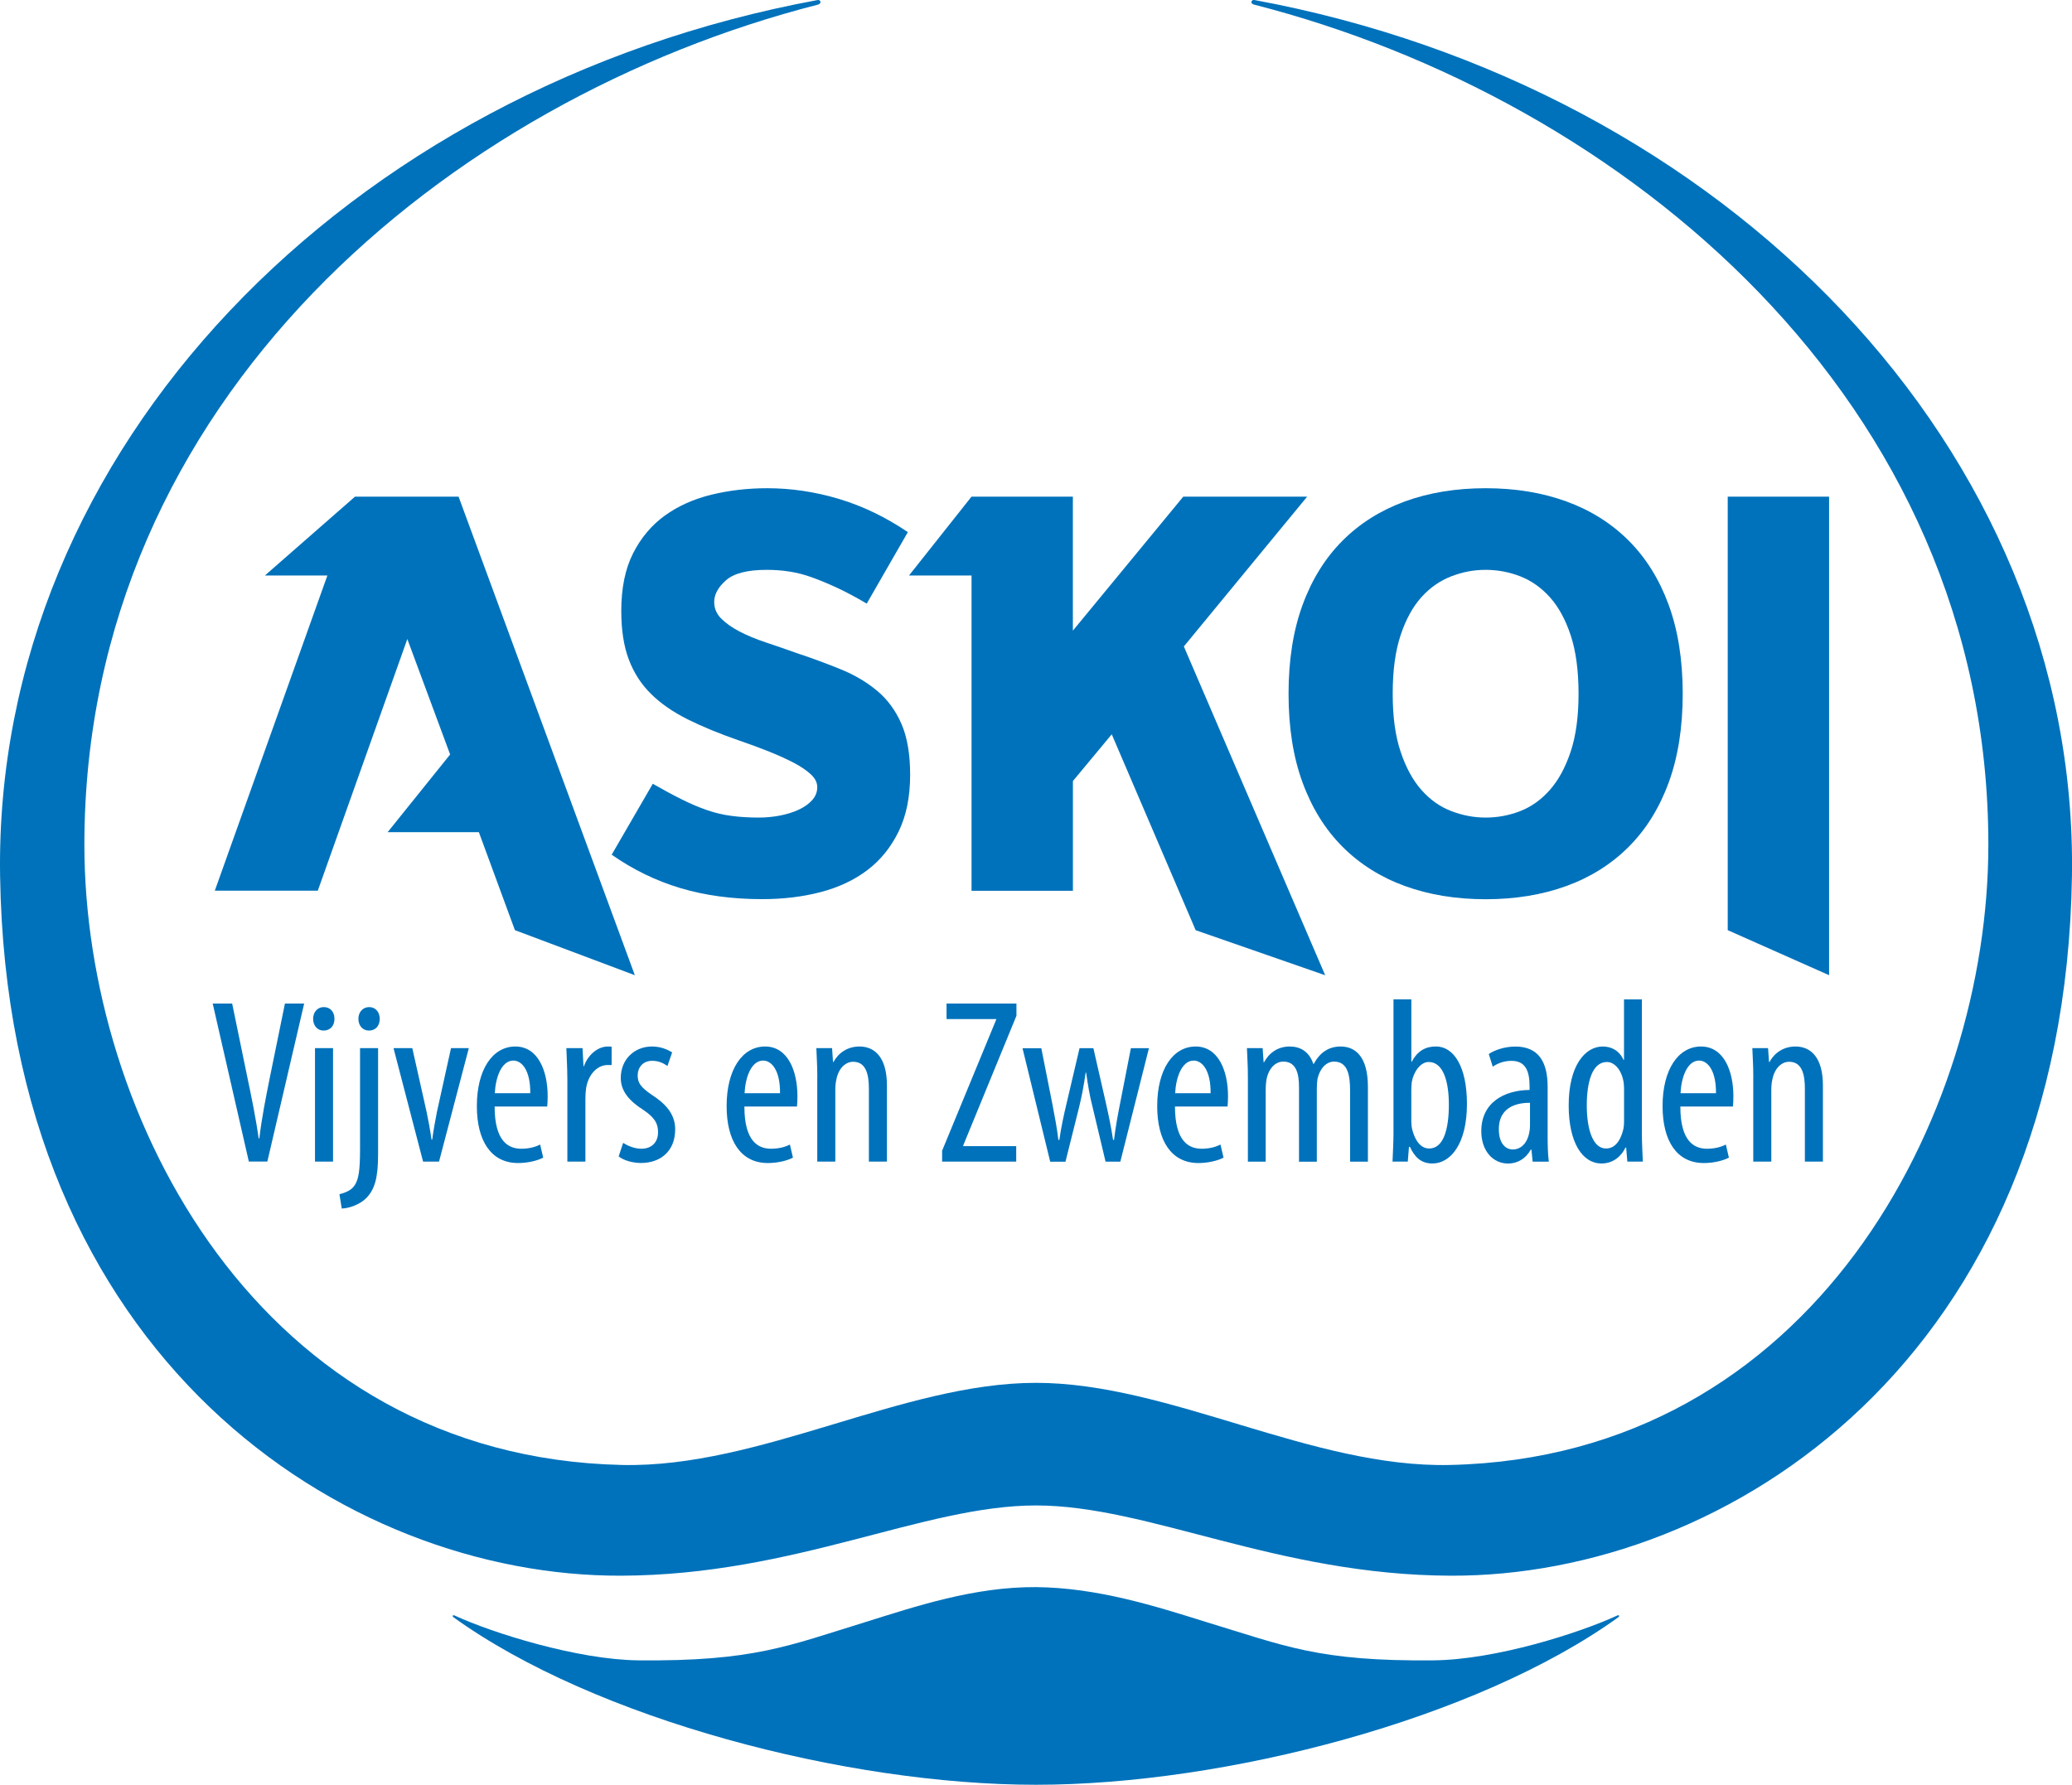 <?xml version="1.0" encoding="UTF-8"?><svg id="Logo" xmlns="http://www.w3.org/2000/svg" viewBox="0 0 453.54 390.72"><defs><style>.cls-1{fill:#0072bb;stroke-width:0px;}</style></defs><path class="cls-1" d="M47.01,195.01l24.65-69.02h-13.68l19.72-17.26h22.68l38.58,104.76-26.25-9.86-7.89-21.45h-19.97l13.68-17.01-9.37-25.27-19.6,55.09h-22.55Z"/><path class="cls-1" d="M142.9,171.59c2.3,1.32,4.4,2.45,6.29,3.39,1.89.95,3.72,1.73,5.48,2.34,1.77.62,3.57,1.05,5.42,1.29,1.85.25,3.84.37,5.98.37,1.56,0,3.1-.14,4.62-.43,1.52-.29,2.9-.72,4.13-1.29,1.23-.57,2.22-1.27,2.96-2.1.74-.82,1.11-1.77,1.11-2.83,0-.99-.45-1.91-1.36-2.77-.91-.86-2.14-1.7-3.7-2.53-1.56-.82-3.37-1.64-5.42-2.47-2.05-.82-4.27-1.64-6.66-2.46-4.27-1.48-8.01-3.02-11.22-4.62-3.2-1.6-5.88-3.45-8.01-5.55-2.14-2.1-3.76-4.6-4.87-7.52-1.11-2.92-1.66-6.47-1.66-10.66,0-5.01.86-9.22,2.59-12.63,1.73-3.41,4.05-6.16,6.96-8.26,2.92-2.1,6.31-3.61,10.17-4.56,3.86-.94,7.93-1.42,12.2-1.42,5.26,0,10.5.78,15.71,2.34,5.22,1.56,10.25,3.99,15.1,7.27l-9,15.65c-2.38-1.4-4.54-2.55-6.47-3.45-1.93-.9-3.76-1.66-5.48-2.28s-3.39-1.05-4.99-1.29c-1.6-.25-3.27-.37-4.99-.37-4.19,0-7.15.76-8.87,2.28-1.73,1.52-2.59,3.1-2.59,4.75,0,1.4.51,2.61,1.54,3.64,1.03,1.03,2.36,1.97,4.01,2.83,1.64.86,3.57,1.66,5.79,2.4,2.22.74,4.48,1.52,6.78,2.34,3.45,1.15,6.67,2.34,9.67,3.57,3,1.23,5.63,2.79,7.89,4.68,2.26,1.89,4.02,4.29,5.3,7.21,1.27,2.92,1.91,6.64,1.91,11.15,0,4.85-.84,9-2.53,12.45-1.69,3.45-3.97,6.27-6.84,8.44-2.88,2.18-6.29,3.78-10.23,4.81-3.94,1.03-8.22,1.54-12.82,1.54-6.49,0-12.43-.8-17.81-2.4-5.38-1.6-10.41-4.05-15.1-7.33l9-15.53Z"/><path class="cls-1" d="M198.97,125.99l13.68-17.26h22.19v29.33l24.16-29.33h27.12l-26.99,32.79,30.94,71.98-28.35-9.86-18.37-42.89-8.5,10.23v24.03h-22.19v-69.02h-13.68Z"/><path class="cls-1" d="M325.19,196.86c-6.49,0-12.39-.97-17.69-2.9s-9.84-4.79-13.62-8.57c-3.78-3.78-6.7-8.46-8.75-14.05-2.06-5.59-3.08-12.08-3.08-19.47s1.03-13.88,3.08-19.47c2.05-5.59,4.97-10.27,8.75-14.05,3.78-3.78,8.32-6.63,13.62-8.57,5.3-1.93,11.19-2.9,17.69-2.9s12.39.97,17.69,2.9c5.3,1.93,9.84,4.79,13.62,8.57,3.78,3.78,6.7,8.46,8.75,14.05,2.05,5.59,3.08,12.08,3.08,19.47s-1.03,13.89-3.08,19.47c-2.05,5.59-4.97,10.27-8.75,14.05s-8.32,6.64-13.62,8.57-11.2,2.9-17.69,2.9ZM325.19,178.98c2.63,0,5.16-.47,7.58-1.42,2.42-.94,4.58-2.48,6.47-4.62,1.89-2.14,3.41-4.93,4.56-8.38,1.15-3.45,1.73-7.68,1.73-12.69s-.58-9.37-1.73-12.82c-1.15-3.45-2.67-6.22-4.56-8.32-1.89-2.1-4.05-3.61-6.47-4.56-2.42-.94-4.95-1.42-7.58-1.42s-5.05.47-7.52,1.42c-2.46.95-4.64,2.46-6.53,4.56-1.89,2.1-3.41,4.87-4.56,8.32-1.15,3.45-1.73,7.72-1.73,12.82s.57,9.24,1.73,12.69c1.15,3.45,2.67,6.25,4.56,8.38,1.89,2.14,4.07,3.68,6.53,4.62,2.46.95,4.97,1.42,7.52,1.42Z"/><path class="cls-1" d="M378.18,108.73h22.19v104.76l-22.19-9.86v-94.9Z"/><path class="cls-1" d="M226.75,390.72c41.46,0,96.53-14.34,127.52-36.7.25-.15.13-.54-.21-.38-8.37,3.87-26.7,9.71-40.25,9.84-25.26.26-32.63-3.2-49.67-8.35-11.16-3.49-23.92-7.57-37.39-7.68-13.48-.09-26.25,4.19-37.41,7.68-16.74,5.15-24.39,8.61-49.65,8.35-13.26-.14-31.88-5.97-40.24-9.84-.35-.16-.47.23-.23.38,31.01,22.36,86.05,36.7,127.53,36.7"/><path class="cls-1" d="M226.76,329.57c24.71,0,52.71,15.24,90.77,15.38,60.56.23,134.39-47.51,136-153.22C454.93,98.48,377.63,19.04,274.57,0c-.71-.11-.98.79-.07,1.01,80.63,20.6,160.73,86.39,160.73,183.94,0,59.35-38.41,134-117.87,135.76-30.31.67-61.39-17.98-90.61-17.98s-60.3,18.64-90.58,17.98c-79.46-1.77-117.7-76.41-117.7-135.76C18.47,87.42,98.39,21.62,179.01,1.02c.92-.23.65-1.13-.06-1.01C75.9,19.04-1.4,98.48.02,191.73c1.61,105.71,75.42,153.45,135.99,153.22,38.06-.14,66.04-15.38,90.75-15.38"/><path class="cls-1" d="M54.47,254.3l-7.91-34.6h4.26l3.34,16.22c.82,3.9,1.85,8.88,2.46,13.29h.15c.51-4.47,1.49-9.29,2.31-13.4l3.29-16.12h4.21l-8.06,34.6h-4.05Z"/><path class="cls-1" d="M73.21,223.04c0,1.54-.92,2.57-2.41,2.57-1.28,0-2.26-1.03-2.26-2.57s1.03-2.57,2.31-2.57c1.44,0,2.36,1.03,2.36,2.57ZM68.95,254.3v-24.84h3.95v24.84h-3.95Z"/><path class="cls-1" d="M74.29,261.44c1.13-.31,2.52-.72,3.34-1.95.87-1.33,1.18-3.18,1.18-7.91v-22.12h3.95v23.25c0,5.24-.77,7.65-2.51,9.5-1.49,1.54-3.9,2.31-5.44,2.36l-.51-3.13ZM83.12,223.04c0,1.54-.92,2.57-2.36,2.57-1.33,0-2.31-1.03-2.31-2.57s1.03-2.57,2.36-2.57,2.31,1.03,2.31,2.57Z"/><path class="cls-1" d="M90.25,229.46l3.13,13.96c.36,1.69.77,3.9,1.08,6.06h.15c.26-2.05.67-4.16,1.03-6.06l3.08-13.96h3.9l-6.52,24.84h-3.49l-6.47-24.84h4.11Z"/><path class="cls-1" d="M108.27,242.24c0,7.65,3.03,9.24,5.85,9.24,1.75,0,3.13-.41,4.11-.92l.67,2.87c-1.39.72-3.49,1.18-5.49,1.18-5.95,0-9.03-4.88-9.03-12.47,0-8.01,3.44-13.04,8.42-13.04s7.08,5.34,7.08,10.88c0,.98-.05,1.64-.1,2.26h-11.5ZM116.07,239.32c.05-4.93-1.8-7.14-3.7-7.14-2.62,0-3.9,3.75-4.06,7.14h7.75Z"/><path class="cls-1" d="M124.18,235.88c0-2.1-.15-4.57-.21-6.42h3.54l.21,3.95h.1c.82-2.36,2.93-4.31,5.24-4.31.31,0,.56,0,.82.05v4h-.82c-2.51,0-4.36,2.31-4.77,5.13-.1.67-.15,1.44-.15,2.26v13.76h-3.95v-18.43Z"/><path class="cls-1" d="M136.4,250.2c.87.56,2.41,1.28,4,1.28,2.21,0,3.64-1.39,3.64-3.59,0-1.9-.67-3.18-3.18-4.88-3.23-2.05-4.98-4.21-4.98-7.03,0-4.05,2.98-6.88,6.83-6.88,1.95,0,3.39.67,4.42,1.28l-1.03,2.98c-.97-.67-2-1.13-3.34-1.13-2.1,0-3.18,1.54-3.18,3.18s.62,2.57,3.08,4.26c2.87,1.85,5.13,4.11,5.13,7.54,0,4.98-3.39,7.39-7.49,7.39-1.8,0-3.8-.56-4.88-1.44l.98-2.98Z"/><path class="cls-1" d="M162.94,242.24c0,7.65,3.03,9.24,5.85,9.24,1.75,0,3.13-.41,4.11-.92l.67,2.87c-1.39.72-3.49,1.18-5.49,1.18-5.95,0-9.03-4.88-9.03-12.47,0-8.01,3.44-13.04,8.42-13.04s7.08,5.34,7.08,10.88c0,.98-.05,1.64-.1,2.26h-11.5ZM170.74,239.32c.05-4.93-1.8-7.14-3.7-7.14-2.62,0-3.9,3.75-4.06,7.14h7.75Z"/><path class="cls-1" d="M178.9,235.88c0-2.93-.15-4.41-.21-6.42h3.44l.21,3.03h.1c1.08-2,3.08-3.39,5.7-3.39,3.44,0,6,2.52,6,8.52v16.68h-3.95v-15.96c0-2.98-.56-5.9-3.44-5.9-1.64,0-3.23,1.39-3.7,4-.15.62-.21,1.39-.21,2.26v15.6h-3.95v-18.43Z"/><path class="cls-1" d="M206.21,251.94l11.86-28.75v-.1h-10.88v-3.39h15.3v2.67l-11.65,28.39v.15h11.6v3.39h-16.22v-2.36Z"/><path class="cls-1" d="M227.93,229.46l2.41,12.17c.51,2.67,1.03,5.34,1.33,7.91h.21c.36-2.57.97-5.44,1.54-7.8l2.88-12.27h3.03l2.72,11.91c.62,2.77,1.18,5.39,1.59,8.16h.21c.31-2.62.77-5.18,1.33-8.01l2.36-12.06h3.95l-6.26,24.84h-3.23l-2.87-12.06c-.62-2.41-.98-4.62-1.39-7.44h-.1c-.41,2.93-.87,5.24-1.44,7.6l-2.98,11.91h-3.34l-6.06-24.84h4.11Z"/><path class="cls-1" d="M257.19,242.24c0,7.65,3.03,9.24,5.85,9.24,1.75,0,3.13-.41,4.11-.92l.67,2.87c-1.39.72-3.49,1.18-5.49,1.18-5.95,0-9.03-4.88-9.03-12.47,0-8.01,3.44-13.04,8.42-13.04s7.08,5.34,7.08,10.88c0,.98-.05,1.64-.1,2.26h-11.5ZM264.99,239.32c.05-4.93-1.8-7.14-3.7-7.14-2.62,0-3.9,3.75-4.06,7.14h7.75Z"/><path class="cls-1" d="M273.15,235.88c0-2.93-.15-4.41-.21-6.42h3.44l.21,3.08h.1c1.08-2,2.98-3.44,5.6-3.44,2.31,0,4.26,1.08,5.18,3.8h.1c.67-1.23,1.54-2.26,2.46-2.82.98-.67,2.16-.98,3.44-.98,3.34,0,5.95,2.41,5.95,8.78v16.43h-3.9v-15.55c0-3.23-.46-6.36-3.49-6.36-1.64,0-3.08,1.39-3.64,3.75-.1.62-.15,1.39-.15,2.21v15.96h-3.9v-16.27c0-2.72-.46-5.65-3.44-5.65-1.64,0-3.23,1.39-3.7,4.05-.1.62-.15,1.33-.15,2.1v15.76h-3.9v-18.43Z"/><path class="cls-1" d="M305.03,218.78h3.9v13.65h.1c1.28-2.46,3.13-3.34,5.29-3.34,3.9,0,6.78,4.41,6.78,12.58,0,8.93-3.7,13.04-7.55,13.04-2.62,0-3.95-1.54-4.93-3.64h-.21l-.26,3.23h-3.34c.05-1.44.21-4.26.21-5.95v-29.57ZM308.93,245.58c0,.57.05,1.08.15,1.54.92,3.64,2.62,4.31,3.75,4.31,3.18,0,4.31-4.31,4.31-9.6,0-4.98-1.18-9.34-4.42-9.34-1.85,0-3.34,2.26-3.7,4.41-.05.56-.1,1.13-.1,1.69v6.98Z"/><path class="cls-1" d="M338.76,248.66c0,1.9.05,4.06.26,5.65h-3.54l-.26-2.62h-.15c-1.08,1.9-2.82,3.03-4.98,3.03-3.29,0-5.85-2.77-5.85-7.08,0-6.26,4.98-8.98,10.57-9.03v-.77c0-3.34-.87-5.6-3.95-5.6-1.54,0-2.93.46-4.11,1.28l-.87-2.77c1.08-.77,3.34-1.64,5.8-1.64,4.98,0,7.08,3.23,7.08,8.78v10.78ZM334.91,241.42c-2.05,0-6.83.41-6.83,5.8,0,3.29,1.64,4.42,3.03,4.42,1.75,0,3.18-1.28,3.64-3.75.1-.46.15-.98.15-1.44v-5.03Z"/><path class="cls-1" d="M359.39,218.78v29.57c0,1.69.15,4.52.21,5.95h-3.39l-.26-3.08h-.15c-.82,1.75-2.57,3.49-5.24,3.49-4.16,0-7.19-4.52-7.19-12.73,0-8.78,3.64-12.88,7.44-12.88,1.85,0,3.59.82,4.57,2.93h.1v-13.24h3.9ZM355.49,238.96c0-.51,0-1.13-.05-1.64-.26-2.62-1.8-4.83-3.7-4.83-3.29,0-4.41,4.57-4.41,9.5,0,5.24,1.33,9.44,4.21,9.44,1.23,0,2.93-.67,3.8-4.26.1-.46.15-1.03.15-1.64v-6.57Z"/><path class="cls-1" d="M367.81,242.24c0,7.65,3.03,9.24,5.85,9.24,1.75,0,3.13-.41,4.11-.92l.67,2.87c-1.39.72-3.49,1.18-5.49,1.18-5.95,0-9.03-4.88-9.03-12.47,0-8.01,3.44-13.04,8.42-13.04s7.08,5.34,7.08,10.88c0,.98-.05,1.64-.1,2.26h-11.5ZM375.61,239.32c.05-4.93-1.8-7.14-3.7-7.14-2.62,0-3.9,3.75-4.06,7.14h7.75Z"/><path class="cls-1" d="M383.78,235.88c0-2.93-.15-4.41-.21-6.42h3.44l.21,3.03h.1c1.08-2,3.08-3.39,5.7-3.39,3.44,0,6,2.52,6,8.52v16.68h-3.95v-15.96c0-2.98-.56-5.9-3.44-5.9-1.64,0-3.23,1.39-3.7,4-.15.62-.21,1.39-.21,2.26v15.6h-3.95v-18.43Z"/></svg>